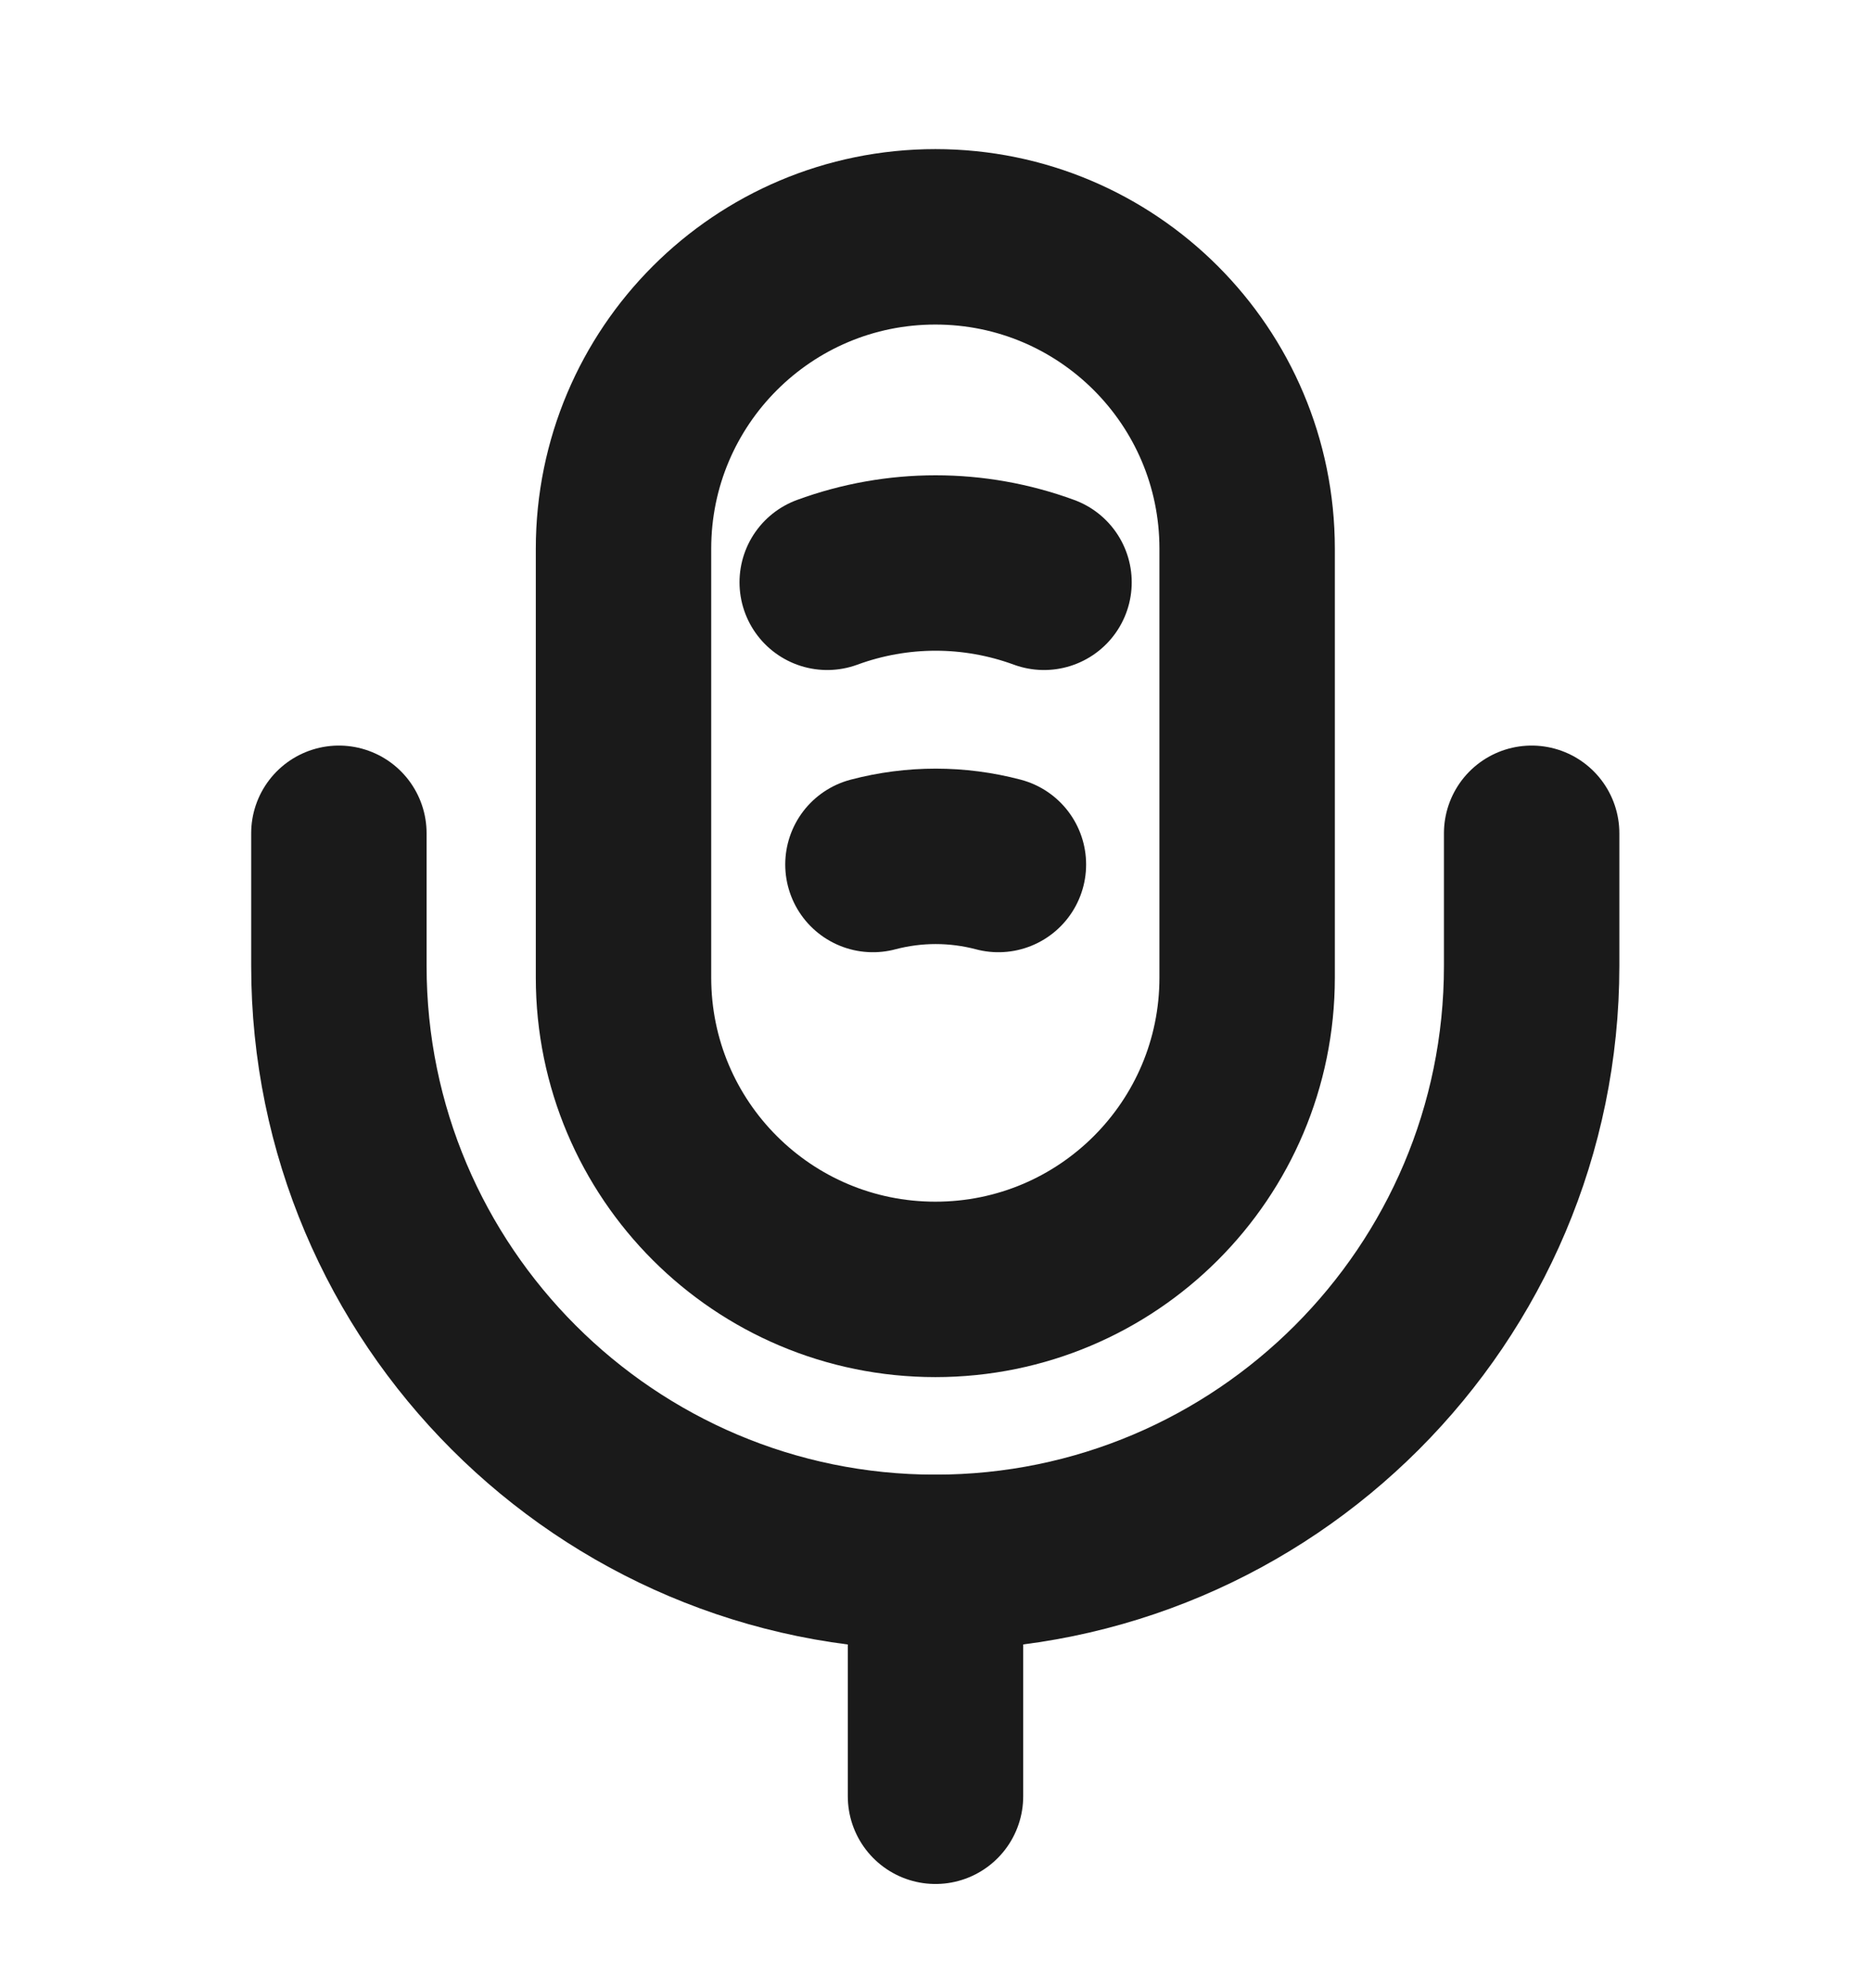 <svg width="16" height="17" viewBox="0 0 16 17" fill="none" xmlns="http://www.w3.org/2000/svg">
<path d="M7.999 11.025C9.472 11.025 10.665 9.832 10.665 8.359V4.692C10.665 3.219 9.472 2.025 7.999 2.025C6.525 2.025 5.332 3.219 5.332 4.692V8.359C5.332 9.832 6.525 11.025 7.999 11.025Z" stroke="#1A1A1A" stroke-width="1.5" stroke-linecap="round" stroke-linejoin="round"/>
<path d="M2.898 7.125V8.259C2.898 11.072 5.185 13.359 7.998 13.359C10.812 13.359 13.098 11.072 13.098 8.259V7.125" stroke="#1A1A1A" stroke-width="1.5" stroke-linecap="round" stroke-linejoin="round"/>
<path d="M7.074 4.979C7.674 4.759 8.328 4.759 8.928 4.979" stroke="#1A1A1A" stroke-width="1.5" stroke-linecap="round" stroke-linejoin="round"/>
<path d="M7.465 7.392C7.818 7.299 8.185 7.299 8.538 7.392" stroke="#1A1A1A" stroke-width="1.5" stroke-linecap="round" stroke-linejoin="round"/>
<path d="M8 13.359V15.359" stroke="#1A1A1A" stroke-width="1.5" stroke-linecap="round" stroke-linejoin="round"/>
</svg>

